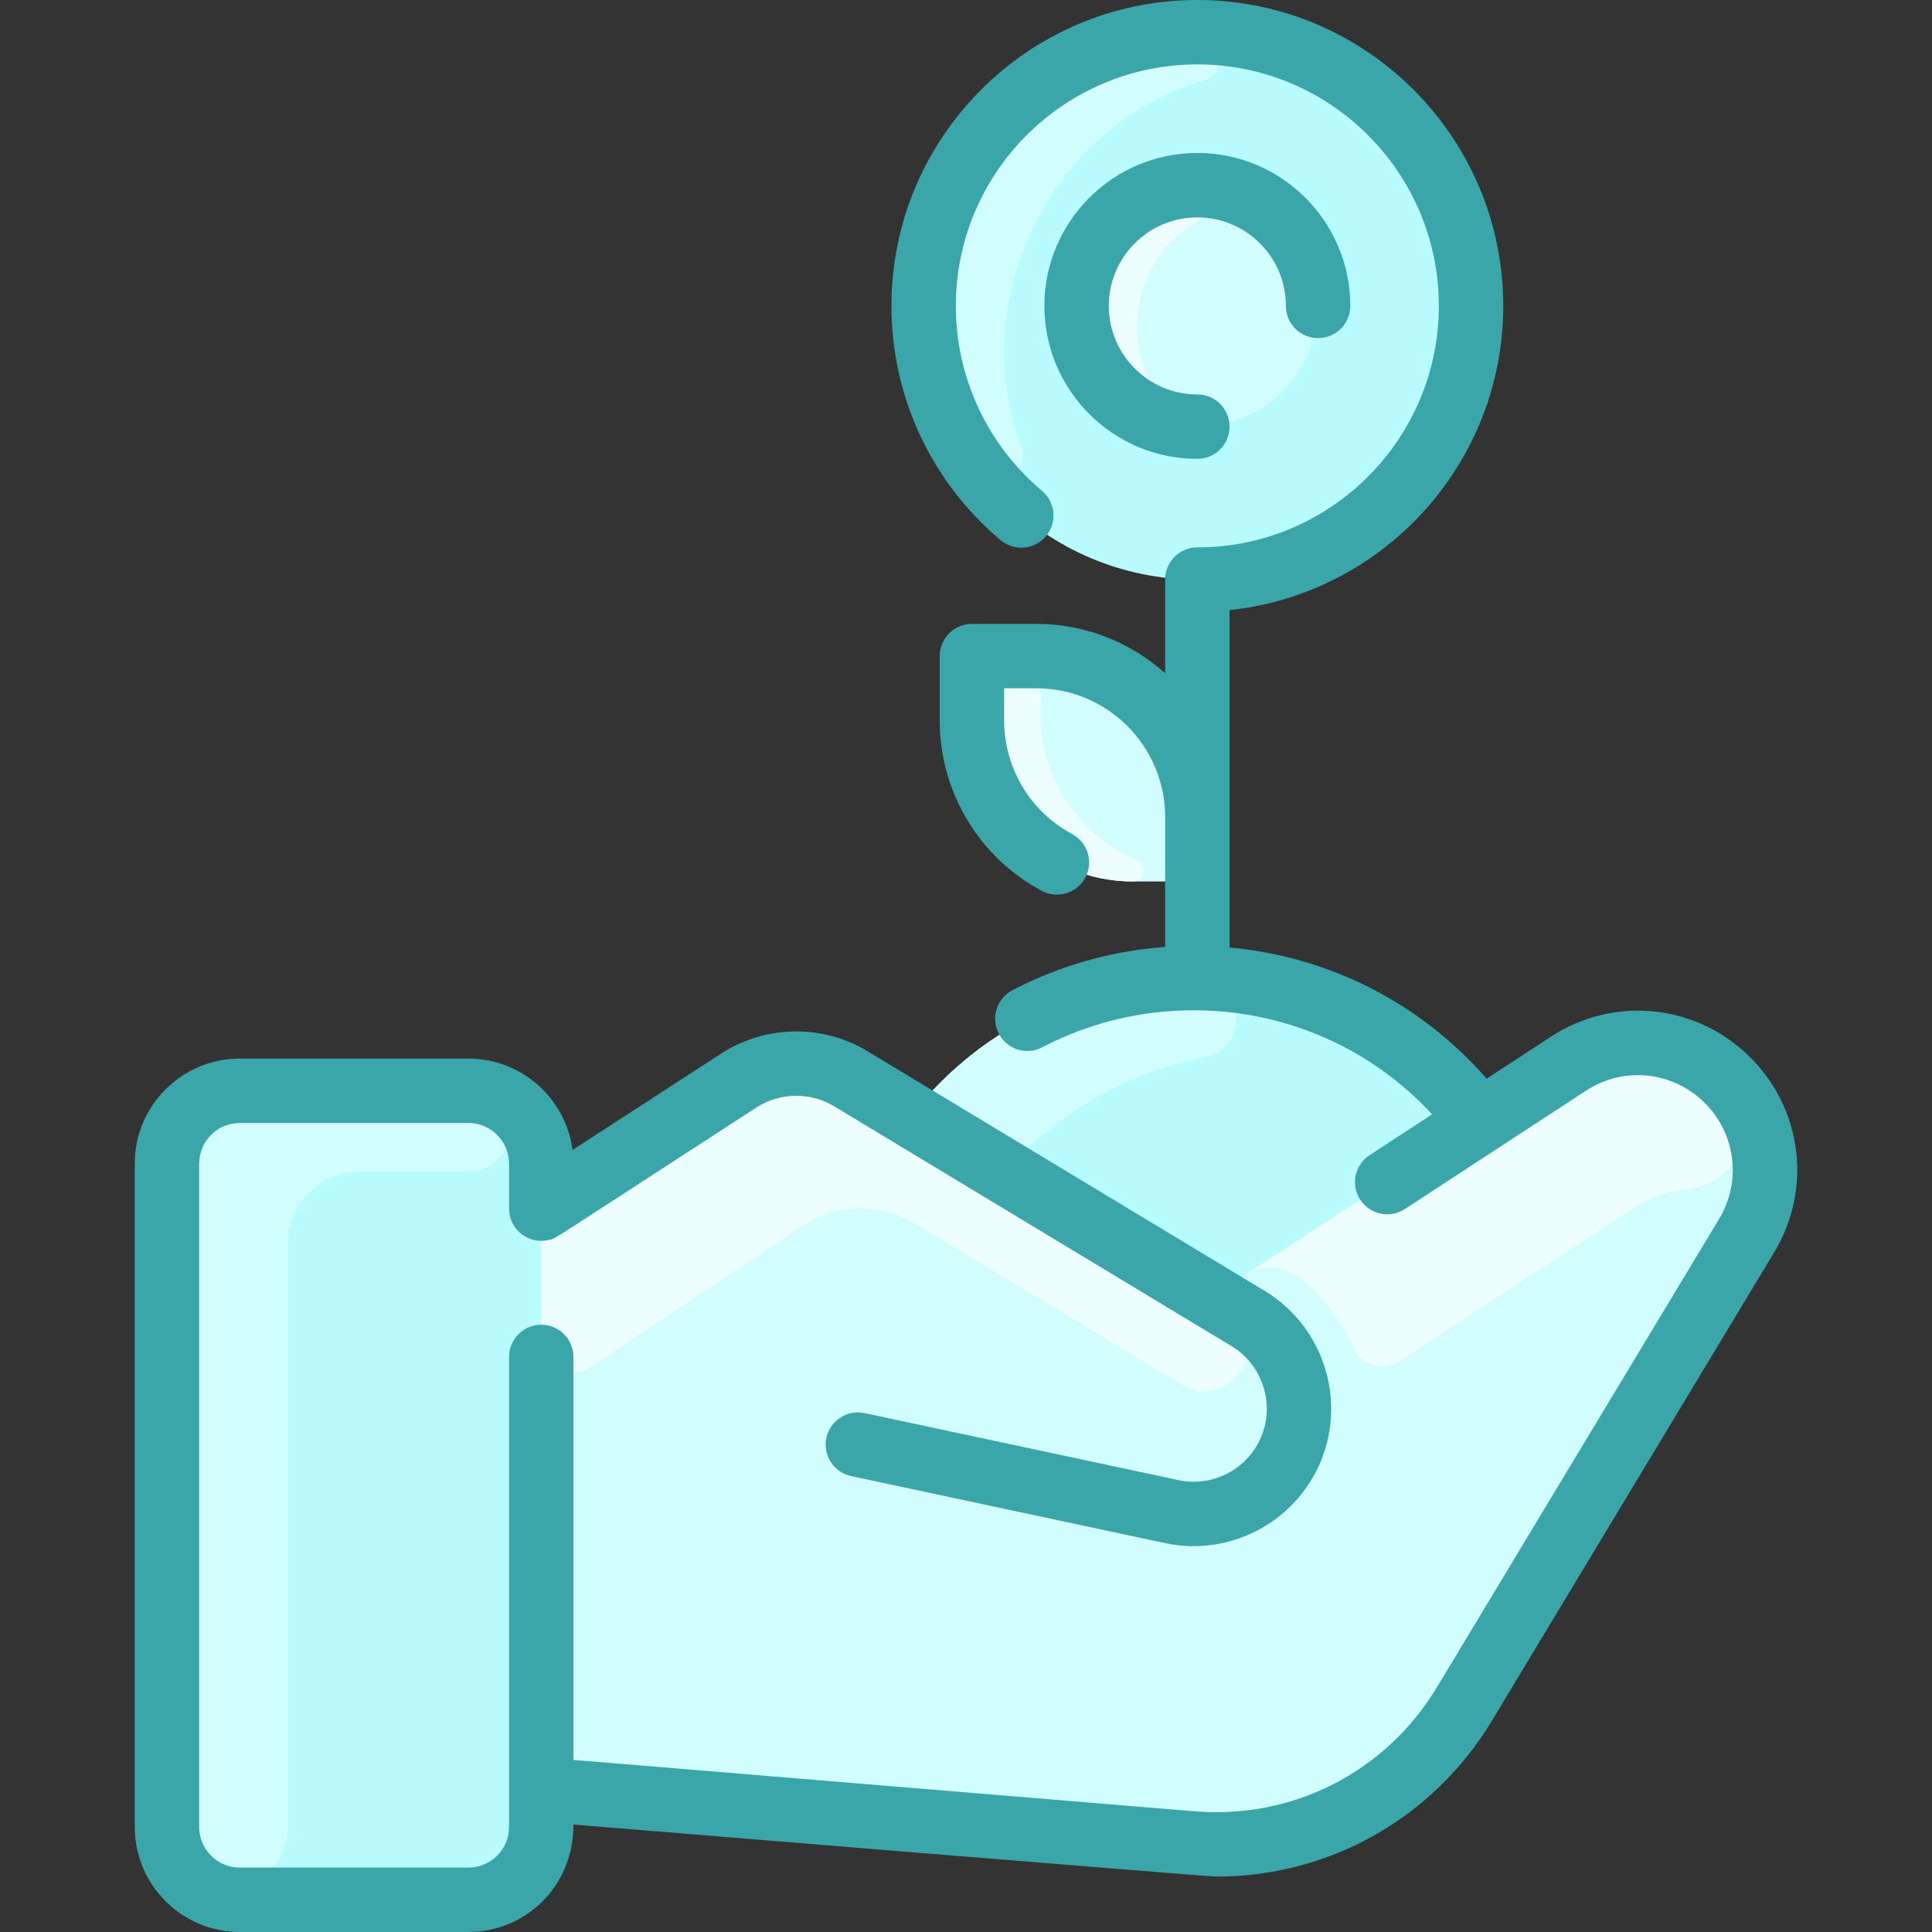 <?xml version="1.0" encoding="UTF-8"?> <svg xmlns="http://www.w3.org/2000/svg" width="64" height="64" viewBox="0 0 64 64" fill="none"><rect x="0" y="0" width="64" height="64" fill="#333333" stroke="none"/><g clip-path="url(#clip0_228_972)"><path d="M57.184 35.739C55.766 34.366 53.593 34.167 51.953 35.239L49.028 37.151C44.337 30.9 35.012 30.804 30.19 36.946L28.178 35.731C27.036 35.041 25.598 35.064 24.478 35.791L17.93 40.039V38.548C17.93 37.215 16.849 36.133 15.516 36.133H7.945C6.612 36.133 5.53 37.215 5.53 38.548V60.519C5.53 61.852 6.612 62.934 7.945 62.934H15.516C16.849 62.934 17.93 61.852 17.93 60.519V59.283L39.482 61.064C43.126 61.365 46.626 59.575 48.514 56.443L57.86 40.932C58.87 39.255 58.59 37.102 57.184 35.739Z" fill="#D2FDFF"></path><path d="M49.028 37.151L40.146 42.953L30.19 36.945C35.017 30.798 44.341 30.905 49.028 37.151ZM17.93 60.519C17.93 61.852 16.849 62.933 15.516 62.933H7.945C6.612 62.933 5.53 61.852 5.53 60.519V38.548C5.53 37.215 6.612 36.133 7.945 36.133H15.516C16.849 36.133 17.93 37.215 17.93 38.548V60.519Z" fill="#B9FCFF"></path><path d="M39.663 27.067V28.133C39.663 28.416 39.551 28.688 39.351 28.888C39.151 29.088 38.88 29.2 38.597 29.2H37.53C34.585 29.2 32.197 26.812 32.197 23.867V22.8C32.197 22.517 32.309 22.246 32.509 22.046C32.709 21.846 32.98 21.733 33.263 21.733H34.33C37.276 21.733 39.663 24.121 39.663 27.067Z" fill="#D2FDFF"></path><path d="M37.53 29.2C34.585 29.2 32.197 26.812 32.197 23.867V22.8C32.197 22.211 32.674 21.732 33.263 21.733C33.958 21.735 34.444 22.263 34.462 22.869C34.469 23.105 34.486 23.357 34.463 23.625C34.463 25.817 35.786 27.701 37.677 28.52C38.01 28.665 37.954 29.173 37.53 29.2Z" fill="#ECFEFF"></path><path d="M39.663 19.2C44.671 19.2 48.73 15.141 48.73 10.133C48.73 5.126 44.671 1.067 39.663 1.067C34.656 1.067 30.597 5.126 30.597 10.133C30.597 15.141 34.656 19.2 39.663 19.2Z" fill="#B9FCFF"></path><path d="M39.664 14.133C41.873 14.133 43.664 12.342 43.664 10.133C43.664 7.924 41.873 6.133 39.664 6.133C37.454 6.133 35.664 7.924 35.664 10.133C35.664 12.342 37.454 14.133 39.664 14.133Z" fill="#D2FDFF"></path><path d="M32.385 15.541C31.264 14.035 30.599 12.168 30.597 10.146C30.59 5.209 34.61 1.11 39.584 1.067C40.544 1.059 40.742 2.421 39.82 2.687C34.862 4.116 31.975 9.941 33.824 14.76C34.168 15.659 32.96 16.313 32.385 15.541Z" fill="#D2FDFF"></path><path d="M38.06 12.538C38.33 13.096 37.637 13.638 37.154 13.248C36.176 12.46 35.577 11.22 35.674 9.844C35.814 7.845 37.461 6.236 39.464 6.138C40.171 6.104 40.352 6.965 39.818 7.247C37.86 8.278 37.139 10.634 38.06 12.538ZM39.118 45.845C28.894 39.675 35.267 43.521 30.311 40.531C29.751 40.193 29.107 40.019 28.453 40.03C27.799 40.04 27.16 40.235 26.611 40.591L19.589 45.273C18.88 45.746 17.93 45.237 17.93 44.385V40.039L24.478 35.791C25.598 35.064 27.035 35.041 28.178 35.731L40.672 43.271C42.349 44.283 40.809 46.866 39.118 45.845ZM57.217 35.771C58.479 37.02 57.706 39.188 55.94 39.377C55.278 39.448 54.643 39.674 54.086 40.039L46.366 45.083C45.809 45.448 45.062 45.215 44.8 44.603C44.38 43.619 43.703 42.88 43.136 42.388C42.874 42.16 42.544 42.023 42.196 41.999C41.849 41.976 41.504 42.066 41.213 42.257L51.953 35.239C53.6 34.163 55.794 34.364 57.217 35.771Z" fill="#ECFEFF"></path><path d="M15.544 38.8H11.945C10.611 38.8 9.53 39.881 9.53 41.215V60.512C9.53 63.102 5.53 63.266 5.53 60.519V38.548C5.53 37.215 6.611 36.133 7.945 36.133H15.516C17.399 36.133 17.262 38.8 15.544 38.8ZM39.89 35.026C37.417 35.516 35.083 36.792 33.296 38.819L30.19 36.946C32.388 34.147 35.81 32.366 39.641 32.401C41.227 32.415 41.446 34.719 39.89 35.026Z" fill="#D2FDFF"></path><path d="M57.925 34.972C56.143 33.246 53.447 32.988 51.37 34.345L49.248 35.732C47.053 33.225 44.037 31.688 40.73 31.388V20.21C45.818 19.675 49.797 15.361 49.797 10.133C49.797 4.546 45.251 0 39.663 0C34.076 0 29.53 4.546 29.53 10.133C29.53 13.133 30.848 15.961 33.146 17.893C33.362 18.075 33.642 18.163 33.924 18.139C34.206 18.115 34.467 17.979 34.649 17.763C34.739 17.656 34.807 17.532 34.849 17.398C34.891 17.265 34.907 17.124 34.895 16.984C34.883 16.845 34.843 16.709 34.779 16.585C34.714 16.46 34.626 16.35 34.519 16.26C32.704 14.734 31.663 12.501 31.663 10.133C31.663 5.722 35.252 2.133 39.663 2.133C44.075 2.133 47.663 5.722 47.663 10.133C47.663 14.544 44.075 18.133 39.663 18.133C39.38 18.133 39.109 18.246 38.909 18.446C38.709 18.646 38.597 18.917 38.597 19.2V22.302C37.464 21.286 35.968 20.667 34.33 20.667H32.197C31.914 20.667 31.642 20.779 31.442 20.979C31.242 21.179 31.13 21.45 31.13 21.733V23.867C31.129 25.025 31.443 26.162 32.038 27.155C32.633 28.149 33.486 28.963 34.508 29.509C35.03 29.79 35.675 29.59 35.952 29.074C36.086 28.825 36.115 28.532 36.033 28.261C35.952 27.991 35.766 27.763 35.516 27.63C34.835 27.265 34.266 26.723 33.869 26.06C33.472 25.397 33.263 24.639 33.263 23.867V22.8H34.33C36.683 22.8 38.597 24.714 38.597 27.067V31.369C36.831 31.497 35.098 31.985 33.537 32.803C33.286 32.934 33.098 33.16 33.013 33.43C32.929 33.7 32.955 33.992 33.087 34.243C33.218 34.494 33.443 34.682 33.713 34.766C33.983 34.851 34.276 34.824 34.526 34.693C38.666 32.525 44.014 33.211 47.44 36.913L45.366 38.269C45.13 38.424 44.966 38.666 44.908 38.942C44.851 39.219 44.905 39.507 45.06 39.743C45.214 39.979 45.456 40.145 45.732 40.203C46.008 40.261 46.296 40.208 46.533 40.054L52.537 36.131C53.774 35.323 55.379 35.476 56.441 36.505C57.497 37.528 57.705 39.123 56.946 40.382L47.6 55.892C45.91 58.697 42.833 60.271 39.57 60.002L18.996 58.3V44.95C18.996 44.668 18.884 44.396 18.684 44.196C18.484 43.996 18.213 43.884 17.93 43.884C17.647 43.884 17.376 43.996 17.175 44.196C16.976 44.396 16.863 44.668 16.863 44.95V60.519C16.863 61.262 16.259 61.867 15.516 61.867H7.944C7.201 61.867 6.597 61.262 6.597 60.519V38.548C6.597 37.804 7.201 37.2 7.944 37.2H15.516C16.259 37.2 16.863 37.804 16.863 38.548C16.863 40.286 16.863 40.003 16.865 40.067C16.882 40.739 17.513 41.234 18.178 41.075C18.438 41.013 17.923 41.314 25.059 36.686C25.831 36.185 26.839 36.169 27.627 36.644L40.796 44.592C41.773 45.181 42.208 46.39 41.829 47.466C41.427 48.612 40.228 49.285 39.04 49.031L28.64 46.811C28.065 46.688 27.497 47.055 27.374 47.632C27.345 47.769 27.343 47.91 27.368 48.048C27.394 48.185 27.446 48.317 27.522 48.434C27.598 48.552 27.697 48.653 27.812 48.733C27.928 48.812 28.058 48.868 28.195 48.897L38.595 51.118C40.828 51.594 43.085 50.329 43.842 48.174C44.554 46.148 43.736 43.874 41.899 42.765L28.729 34.818C27.247 33.923 25.35 33.954 23.898 34.896L18.966 38.095C18.744 36.389 17.282 35.067 15.516 35.067H7.944C6.025 35.067 4.463 36.628 4.463 38.548V60.519C4.463 62.438 6.025 64 7.944 64H15.516C17.352 64 18.997 62.55 18.997 60.441C18.997 60.441 39.997 62.165 40.296 62.165C44.031 62.165 47.472 60.237 49.427 56.993L58.773 41.483C60.048 39.368 59.699 36.691 57.925 34.972Z" fill="#3AA6AA"></path><path d="M39.663 7.2C41.281 7.2 42.597 8.516 42.597 10.133C42.597 10.416 42.709 10.688 42.909 10.888C43.109 11.088 43.38 11.2 43.663 11.2C43.946 11.2 44.218 11.088 44.418 10.888C44.618 10.688 44.73 10.416 44.73 10.133C44.73 7.34 42.457 5.067 39.663 5.067C36.87 5.067 34.597 7.34 34.597 10.133C34.597 12.927 36.87 15.2 39.663 15.2C39.946 15.2 40.218 15.088 40.418 14.888C40.618 14.688 40.73 14.416 40.73 14.133C40.73 13.85 40.618 13.579 40.418 13.379C40.218 13.179 39.946 13.067 39.663 13.067C38.046 13.067 36.73 11.751 36.73 10.133C36.73 8.516 38.046 7.2 39.663 7.2Z" fill="#3AA6AA"></path></g><defs><clipPath id="clip0_228_972"><rect width="64" height="64" fill="white"></rect></clipPath></defs></svg> 